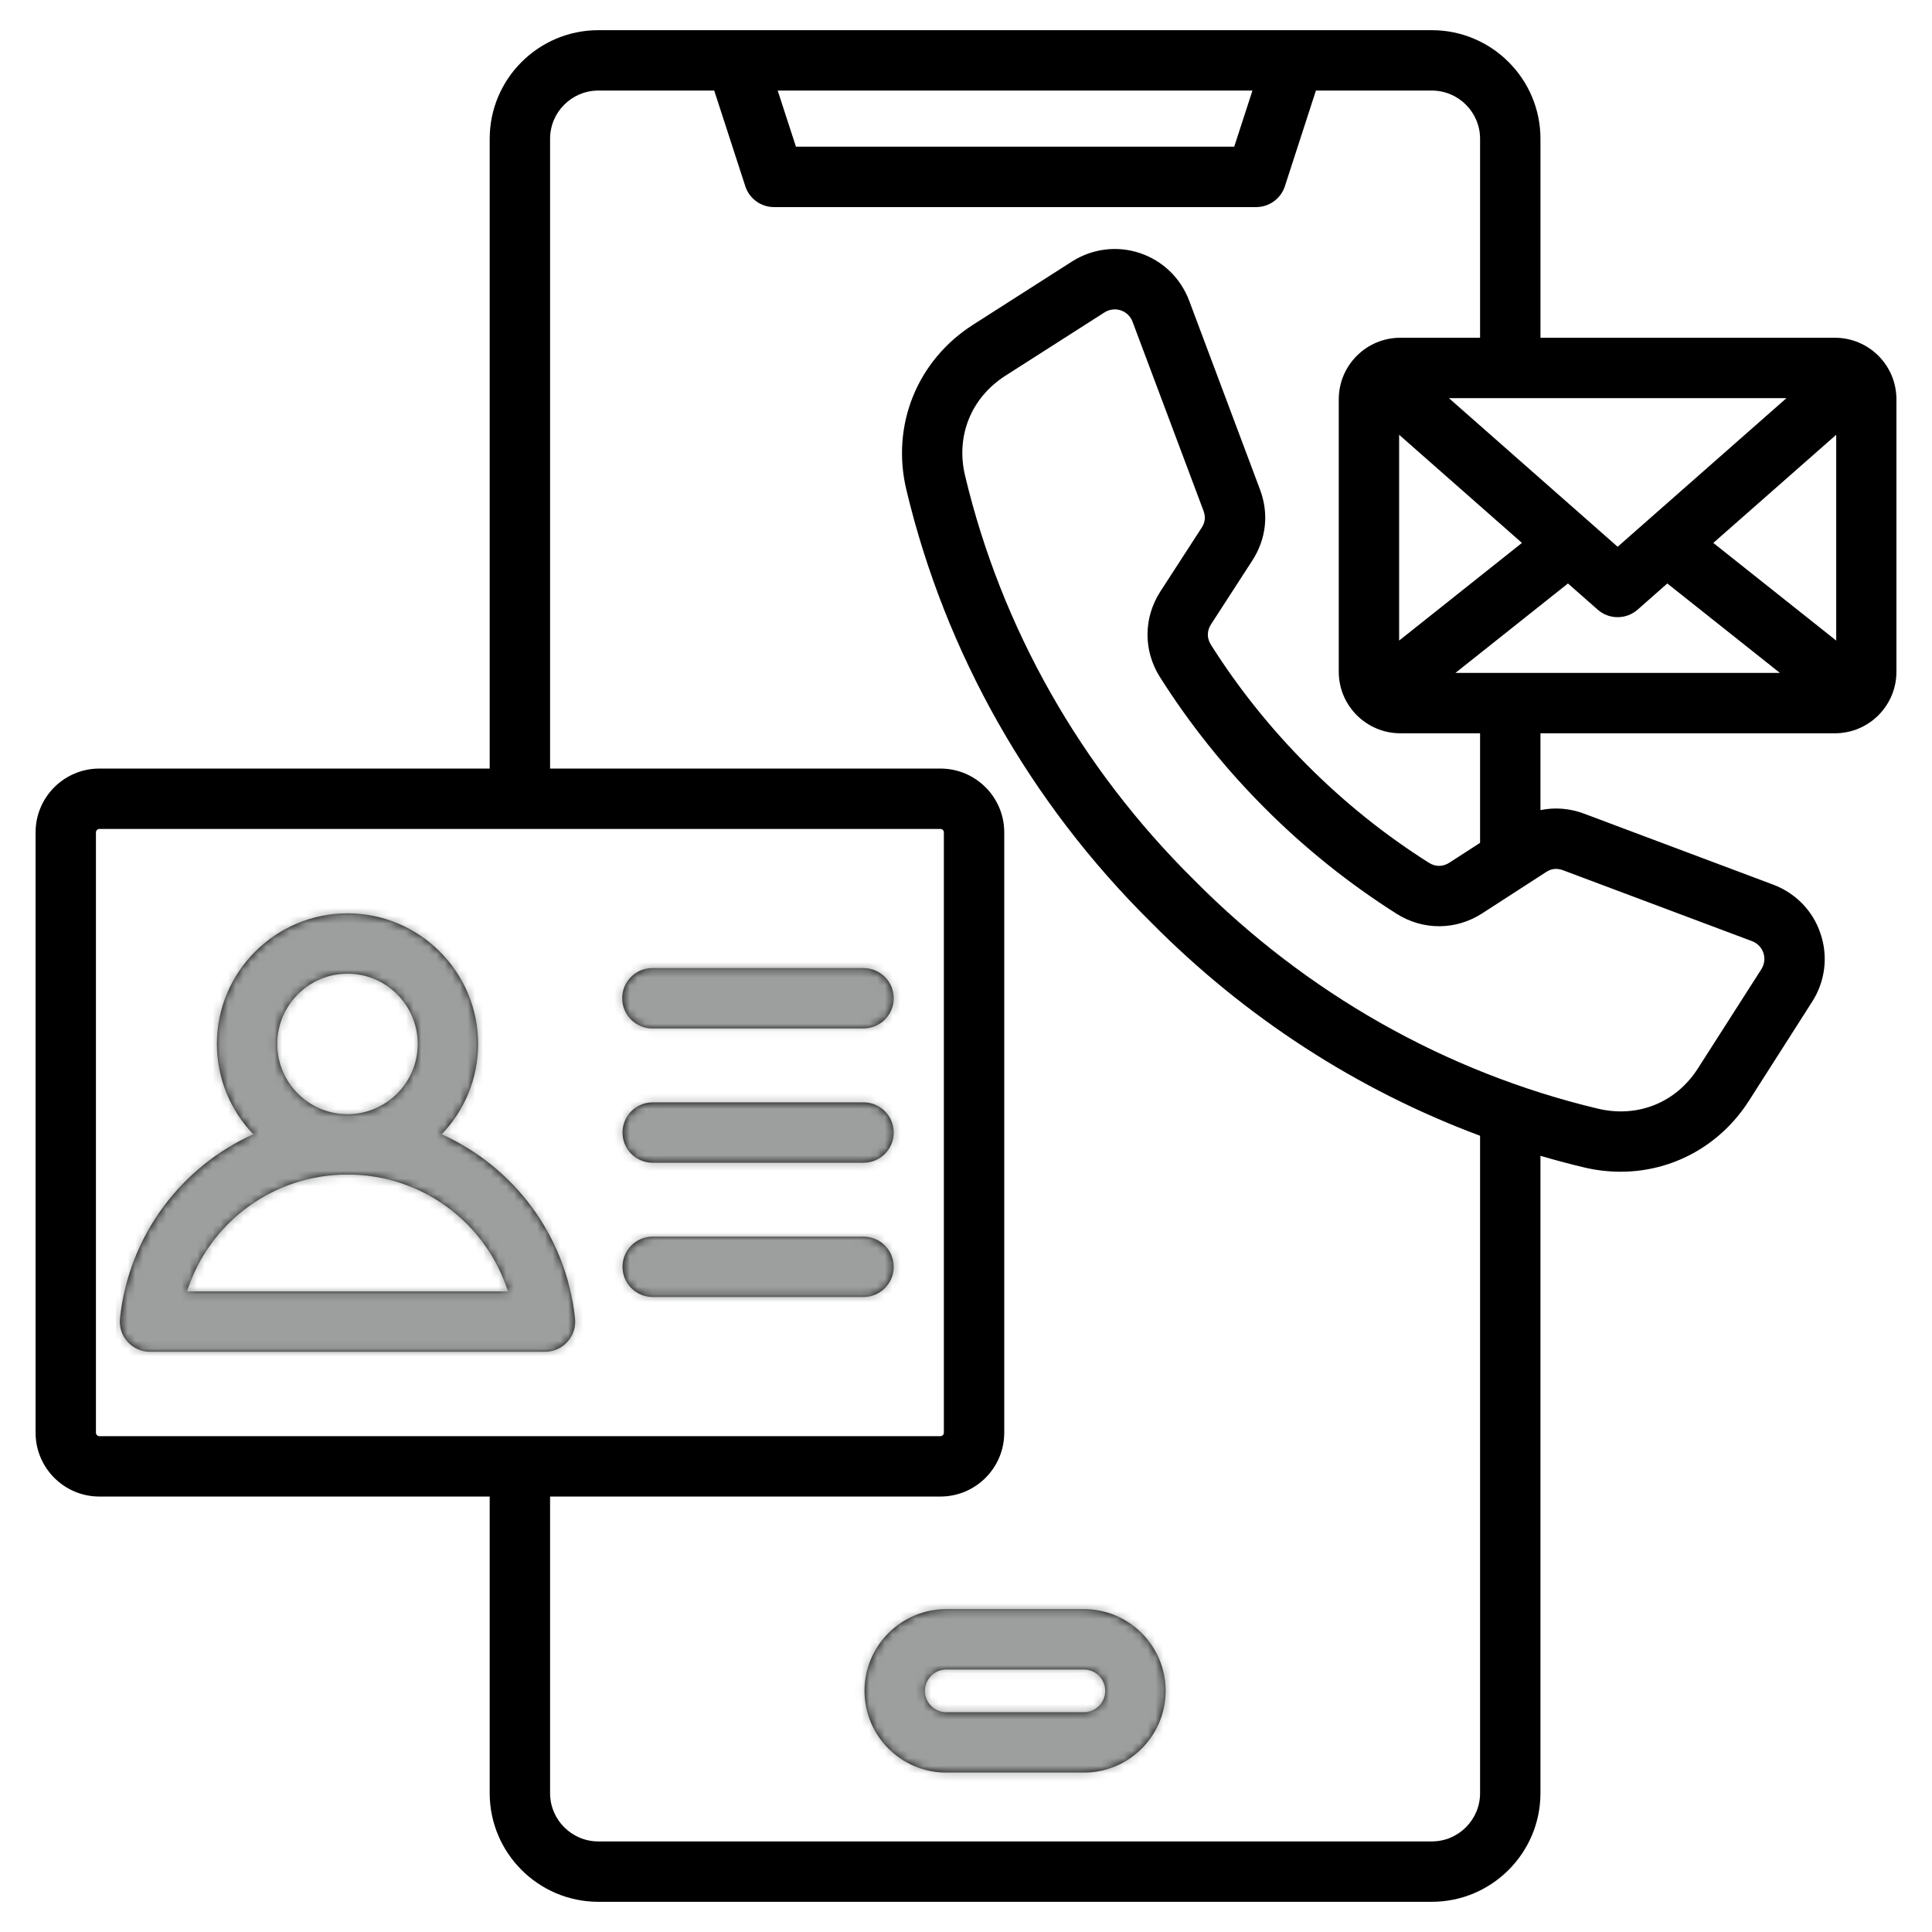 <svg width="250" height="250" viewBox="0 0 250 250" fill="none" xmlns="http://www.w3.org/2000/svg">
<path fill-rule="evenodd" clip-rule="evenodd" d="M191.521 109.062L187.565 111.62C186.713 112.178 185.759 112.187 184.89 111.636C179.255 108.076 173.992 103.856 169.246 99.101L169.241 99.096C164.495 94.36 160.289 89.111 156.701 83.447C156.154 82.583 156.159 81.629 156.717 80.769L162.042 72.544C163.86 69.735 164.217 66.462 163.04 63.334L153.879 38.911C152.776 35.98 150.452 33.735 147.497 32.747C144.543 31.761 141.335 32.167 138.699 33.85L125.912 42.02C118.674 46.645 115.287 55.029 117.284 63.383C122.317 84.486 133.277 103.856 148.952 119.36C161.121 131.663 175.646 141.054 191.521 146.967V232.036C191.521 235.476 188.719 238.28 185.276 238.28H77.425C73.982 238.28 71.18 235.477 71.18 232.036V193.652H121.696C126.247 193.652 129.949 189.945 129.949 185.394V107.703C129.949 103.153 126.247 99.452 121.696 99.452H71.181V17.958C71.181 14.515 73.982 11.718 77.425 11.718H92.419L96.443 24.102C96.698 24.885 97.195 25.568 97.861 26.052C98.528 26.537 99.331 26.797 100.155 26.797H162.547C163.371 26.796 164.174 26.535 164.842 26.051C165.509 25.567 166.006 24.885 166.263 24.102L170.28 11.718H185.276C188.719 11.718 191.521 14.515 191.521 17.957V43.705H181.199C176.81 43.705 173.236 47.274 173.236 51.664V86.929C173.236 91.316 176.81 94.885 181.199 94.885H191.521V109.062ZM202.263 112.612C201.463 112.313 200.755 112.387 200.042 112.856L191.815 118.177C188.407 120.39 184.152 120.415 180.716 118.241C174.563 114.342 168.861 109.773 163.714 104.617C158.561 99.474 153.995 93.774 150.101 87.622C147.927 84.188 147.952 79.936 150.159 76.523L155.486 68.3C155.951 67.583 156.029 66.88 155.726 66.08L146.56 41.656C146.435 41.307 146.232 40.991 145.966 40.731C145.701 40.472 145.38 40.277 145.027 40.16C144.775 40.077 144.512 40.034 144.246 40.034C143.851 40.034 143.389 40.128 142.904 40.436L130.121 48.604C125.657 51.454 123.651 56.42 124.883 61.566C129.578 81.256 139.812 99.327 154.476 113.834C169.012 128.529 187.088 138.764 206.771 143.461C211.919 144.688 216.899 142.68 219.727 138.223L227.909 125.433C228.11 125.122 228.239 124.77 228.287 124.403C228.335 124.035 228.3 123.662 228.185 123.31C228.066 122.959 227.87 122.639 227.612 122.373C227.353 122.108 227.039 121.904 226.691 121.777L202.263 112.612ZM12.415 185.395C12.415 185.629 12.62 185.838 12.854 185.838H121.696C121.931 185.838 122.135 185.629 122.135 185.395V107.703C122.133 107.588 122.085 107.477 122.004 107.396C121.922 107.314 121.812 107.267 121.696 107.264H12.854C12.739 107.267 12.629 107.314 12.547 107.396C12.465 107.477 12.418 107.588 12.415 107.703V185.395ZM162.068 11.718H100.633L102.996 18.982H159.706L162.068 11.718ZM221.702 70.253L237.606 56.259V82.891L221.702 70.253ZM202.893 75.502L188.333 87.074H230.32L215.749 75.502L211.906 78.89C211.193 79.518 210.274 79.864 209.323 79.862C208.373 79.864 207.455 79.518 206.742 78.89L202.893 75.502ZM196.94 70.253L181.047 56.259V82.891L196.94 70.253ZM209.323 70.751L231.17 51.517H187.487L209.323 70.751ZM237.445 43.706H199.335V17.958C199.335 10.208 193.026 3.906 185.276 3.906H77.425C69.675 3.906 63.366 10.208 63.366 17.958V99.453H12.854C8.304 99.453 4.604 103.153 4.604 107.704V185.395C4.604 189.945 8.304 193.652 12.854 193.652H63.366V232.036C63.366 239.784 69.675 246.092 77.425 246.092H185.276C193.026 246.092 199.334 239.784 199.334 232.036V149.56C201.196 150.109 203.071 150.608 204.958 151.058C206.513 151.432 208.106 151.621 209.705 151.621C216.37 151.621 222.575 148.284 226.321 142.426L234.48 129.643C235.315 128.353 235.848 126.891 236.039 125.366C236.23 123.842 236.074 122.294 235.583 120.838C234.618 117.885 232.366 115.561 229.424 114.462L205.007 105.297C203.122 104.589 201.185 104.442 199.334 104.828V94.886H237.444C241.834 94.886 245.396 91.316 245.396 86.929V51.665C245.397 47.274 241.834 43.706 237.445 43.706ZM115.647 129.174C115.647 127.02 113.894 125.267 111.74 125.267H84.416C82.263 125.267 80.511 127.02 80.511 129.174C80.512 130.209 80.923 131.202 81.655 131.934C82.388 132.667 83.38 133.078 84.416 133.079H111.74C113.894 133.079 115.647 131.332 115.647 129.174ZM115.647 163.926C115.647 161.77 113.894 160.019 111.74 160.019H84.416C83.388 160.031 82.405 160.447 81.682 161.178C80.959 161.91 80.553 162.897 80.553 163.925C80.553 164.953 80.959 165.94 81.682 166.672C82.405 167.403 83.388 167.82 84.416 167.831H111.74C113.894 167.831 115.647 166.084 115.647 163.926ZM115.647 146.551C115.647 144.393 113.894 142.646 111.74 142.646H84.416C83.388 142.658 82.405 143.075 81.682 143.806C80.959 144.537 80.553 145.524 80.553 146.552C80.553 147.581 80.959 148.568 81.682 149.299C82.405 150.03 83.388 150.447 84.416 150.458H111.74C113.894 150.458 115.647 148.709 115.647 146.551ZM24.201 167.109C27.028 158.24 35.306 151.987 44.964 151.987C54.628 151.987 62.902 158.241 65.729 167.109H24.201ZM44.968 125.995C49.978 125.995 54.056 130.072 54.056 135.083C54.056 140.097 49.978 144.174 44.968 144.174C39.954 144.174 35.877 140.097 35.877 135.083C35.877 130.072 39.954 125.995 44.968 125.995ZM57.152 146.776C60.071 143.738 61.868 139.617 61.868 135.083C61.868 125.761 54.286 118.184 44.969 118.184C35.647 118.184 28.065 125.761 28.065 135.083C28.065 139.618 29.862 143.738 32.781 146.776C23.471 150.966 16.679 159.837 15.526 170.601C15.468 171.146 15.525 171.697 15.694 172.218C15.864 172.74 16.14 173.22 16.507 173.627C16.873 174.035 17.321 174.361 17.822 174.584C18.322 174.807 18.864 174.922 19.412 174.921H70.522C71.629 174.921 72.684 174.453 73.426 173.627C74.168 172.802 74.525 171.704 74.408 170.601C73.256 159.837 66.462 150.971 57.152 146.776ZM143.02 218.793C143.019 218.062 142.729 217.361 142.212 216.844C141.695 216.327 140.993 216.036 140.262 216.035H122.439C120.922 216.035 119.681 217.274 119.681 218.793C119.681 220.317 120.922 221.556 122.439 221.556H140.262C140.994 221.555 141.696 221.263 142.213 220.745C142.73 220.227 143.021 219.525 143.02 218.793ZM111.867 218.793C111.867 224.624 116.608 229.37 122.439 229.37H140.262C146.091 229.37 150.832 224.624 150.832 218.793C150.832 212.962 146.091 208.221 140.262 208.221H122.439C116.608 208.221 111.867 212.962 111.867 218.793Z" fill="black"/>
<mask id="mask0_121_10202" style="mask-type:alpha" maskUnits="userSpaceOnUse" x="4" y="3" width="242" height="244">
<path fill-rule="evenodd" clip-rule="evenodd" d="M191.521 109.062L187.565 111.62C186.713 112.178 185.759 112.187 184.89 111.636C179.255 108.076 173.992 103.856 169.246 99.101L169.241 99.096C164.495 94.36 160.289 89.111 156.701 83.447C156.154 82.583 156.159 81.629 156.717 80.769L162.042 72.544C163.86 69.735 164.217 66.462 163.04 63.334L153.879 38.911C152.776 35.98 150.452 33.735 147.497 32.747C144.543 31.761 141.335 32.167 138.699 33.85L125.912 42.02C118.674 46.645 115.287 55.029 117.284 63.383C122.317 84.486 133.277 103.856 148.952 119.36C161.121 131.663 175.646 141.054 191.521 146.967V232.036C191.521 235.476 188.719 238.28 185.276 238.28H77.425C73.982 238.28 71.18 235.477 71.18 232.036V193.652H121.696C126.247 193.652 129.949 189.945 129.949 185.394V107.703C129.949 103.153 126.247 99.452 121.696 99.452H71.181V17.958C71.181 14.515 73.982 11.718 77.425 11.718H92.419L96.443 24.102C96.698 24.885 97.195 25.568 97.861 26.052C98.528 26.537 99.331 26.797 100.155 26.797H162.547C163.371 26.796 164.174 26.535 164.842 26.051C165.509 25.567 166.006 24.885 166.263 24.102L170.28 11.718H185.276C188.719 11.718 191.521 14.515 191.521 17.957V43.705H181.199C176.81 43.705 173.236 47.274 173.236 51.664V86.929C173.236 91.316 176.81 94.885 181.199 94.885H191.521V109.062ZM202.263 112.612C201.463 112.313 200.755 112.387 200.042 112.856L191.815 118.177C188.407 120.39 184.152 120.415 180.716 118.241C174.563 114.342 168.861 109.773 163.714 104.617C158.561 99.474 153.995 93.774 150.101 87.622C147.927 84.188 147.952 79.936 150.159 76.523L155.486 68.3C155.951 67.583 156.029 66.88 155.726 66.08L146.56 41.656C146.435 41.307 146.232 40.991 145.966 40.731C145.701 40.472 145.38 40.277 145.027 40.16C144.775 40.077 144.512 40.034 144.246 40.034C143.851 40.034 143.389 40.128 142.904 40.436L130.121 48.604C125.657 51.454 123.651 56.42 124.883 61.566C129.578 81.256 139.812 99.327 154.476 113.834C169.012 128.529 187.088 138.764 206.771 143.461C211.919 144.688 216.899 142.68 219.727 138.223L227.909 125.433C228.11 125.122 228.239 124.77 228.287 124.403C228.335 124.035 228.3 123.662 228.185 123.31C228.066 122.959 227.87 122.639 227.612 122.373C227.353 122.108 227.039 121.904 226.691 121.777L202.263 112.612ZM12.415 185.395C12.415 185.629 12.62 185.838 12.854 185.838H121.696C121.931 185.838 122.135 185.629 122.135 185.395V107.703C122.133 107.588 122.085 107.477 122.004 107.396C121.922 107.314 121.812 107.267 121.696 107.264H12.854C12.739 107.267 12.629 107.314 12.547 107.396C12.465 107.477 12.418 107.588 12.415 107.703V185.395ZM162.068 11.718H100.633L102.996 18.982H159.706L162.068 11.718ZM221.702 70.253L237.606 56.259V82.891L221.702 70.253ZM202.893 75.502L188.333 87.074H230.32L215.749 75.502L211.906 78.89C211.193 79.518 210.274 79.864 209.323 79.862C208.373 79.864 207.455 79.518 206.742 78.89L202.893 75.502ZM196.94 70.253L181.047 56.259V82.891L196.94 70.253ZM209.323 70.751L231.17 51.517H187.487L209.323 70.751ZM237.445 43.706H199.335V17.958C199.335 10.208 193.026 3.906 185.276 3.906H77.425C69.675 3.906 63.366 10.208 63.366 17.958V99.453H12.854C8.304 99.453 4.604 103.153 4.604 107.704V185.395C4.604 189.945 8.304 193.652 12.854 193.652H63.366V232.036C63.366 239.784 69.675 246.092 77.425 246.092H185.276C193.026 246.092 199.334 239.784 199.334 232.036V149.56C201.196 150.109 203.071 150.608 204.958 151.058C206.513 151.432 208.106 151.621 209.705 151.621C216.37 151.621 222.575 148.284 226.321 142.426L234.48 129.643C235.315 128.353 235.848 126.891 236.039 125.366C236.23 123.842 236.074 122.294 235.583 120.838C234.618 117.885 232.366 115.561 229.424 114.462L205.007 105.297C203.122 104.589 201.185 104.442 199.334 104.828V94.886H237.444C241.834 94.886 245.396 91.316 245.396 86.929V51.664C245.397 47.274 241.834 43.706 237.445 43.706ZM115.647 129.174C115.647 127.02 113.894 125.267 111.74 125.267H84.416C82.263 125.267 80.511 127.02 80.511 129.174C80.512 130.209 80.923 131.202 81.655 131.934C82.388 132.667 83.38 133.078 84.416 133.079H111.74C113.894 133.079 115.647 131.332 115.647 129.174ZM115.647 163.926C115.647 161.77 113.894 160.019 111.74 160.019H84.416C83.388 160.031 82.405 160.447 81.682 161.178C80.959 161.91 80.553 162.897 80.553 163.925C80.553 164.953 80.959 165.94 81.682 166.672C82.405 167.403 83.388 167.82 84.416 167.831H111.74C113.894 167.831 115.647 166.084 115.647 163.926ZM115.647 146.551C115.647 144.393 113.894 142.646 111.74 142.646H84.416C83.388 142.658 82.405 143.075 81.682 143.806C80.959 144.537 80.553 145.524 80.553 146.552C80.553 147.581 80.959 148.568 81.682 149.299C82.405 150.03 83.388 150.447 84.416 150.458H111.74C113.894 150.458 115.647 148.709 115.647 146.551ZM24.201 167.109C27.028 158.24 35.306 151.987 44.964 151.987C54.628 151.987 62.902 158.241 65.729 167.109H24.201ZM44.968 125.995C49.978 125.995 54.056 130.072 54.056 135.083C54.056 140.097 49.978 144.174 44.968 144.174C39.954 144.174 35.877 140.097 35.877 135.083C35.877 130.072 39.954 125.995 44.968 125.995ZM57.152 146.776C60.071 143.738 61.868 139.617 61.868 135.083C61.868 125.761 54.286 118.184 44.969 118.184C35.647 118.184 28.065 125.761 28.065 135.083C28.065 139.618 29.862 143.738 32.781 146.776C23.471 150.966 16.679 159.837 15.526 170.601C15.468 171.146 15.525 171.697 15.694 172.218C15.864 172.74 16.14 173.22 16.507 173.627C16.873 174.035 17.321 174.361 17.822 174.584C18.322 174.807 18.864 174.922 19.412 174.921H70.522C71.629 174.921 72.684 174.453 73.426 173.627C74.168 172.802 74.525 171.704 74.408 170.601C73.256 159.837 66.462 150.971 57.152 146.776ZM143.02 218.793C143.019 218.062 142.729 217.361 142.212 216.844C141.695 216.327 140.993 216.036 140.262 216.035H122.439C120.922 216.035 119.681 217.274 119.681 218.793C119.681 220.317 120.922 221.556 122.439 221.556H140.262C140.994 221.555 141.696 221.263 142.213 220.745C142.73 220.227 143.021 219.525 143.02 218.793ZM111.867 218.793C111.867 224.624 116.608 229.37 122.439 229.37H140.262C146.091 229.37 150.832 224.624 150.832 218.793C150.832 212.962 146.091 208.221 140.262 208.221H122.439C116.608 208.221 111.867 212.962 111.867 218.793Z" fill="black"/>
</mask>
<g mask="url(#mask0_121_10202)">
<rect x="15" y="116" width="105" height="65" fill="#9D9E9E"/>
<rect x="107" y="204" width="50" height="29" fill="#9D9E9E"/>
</g>
</svg>
